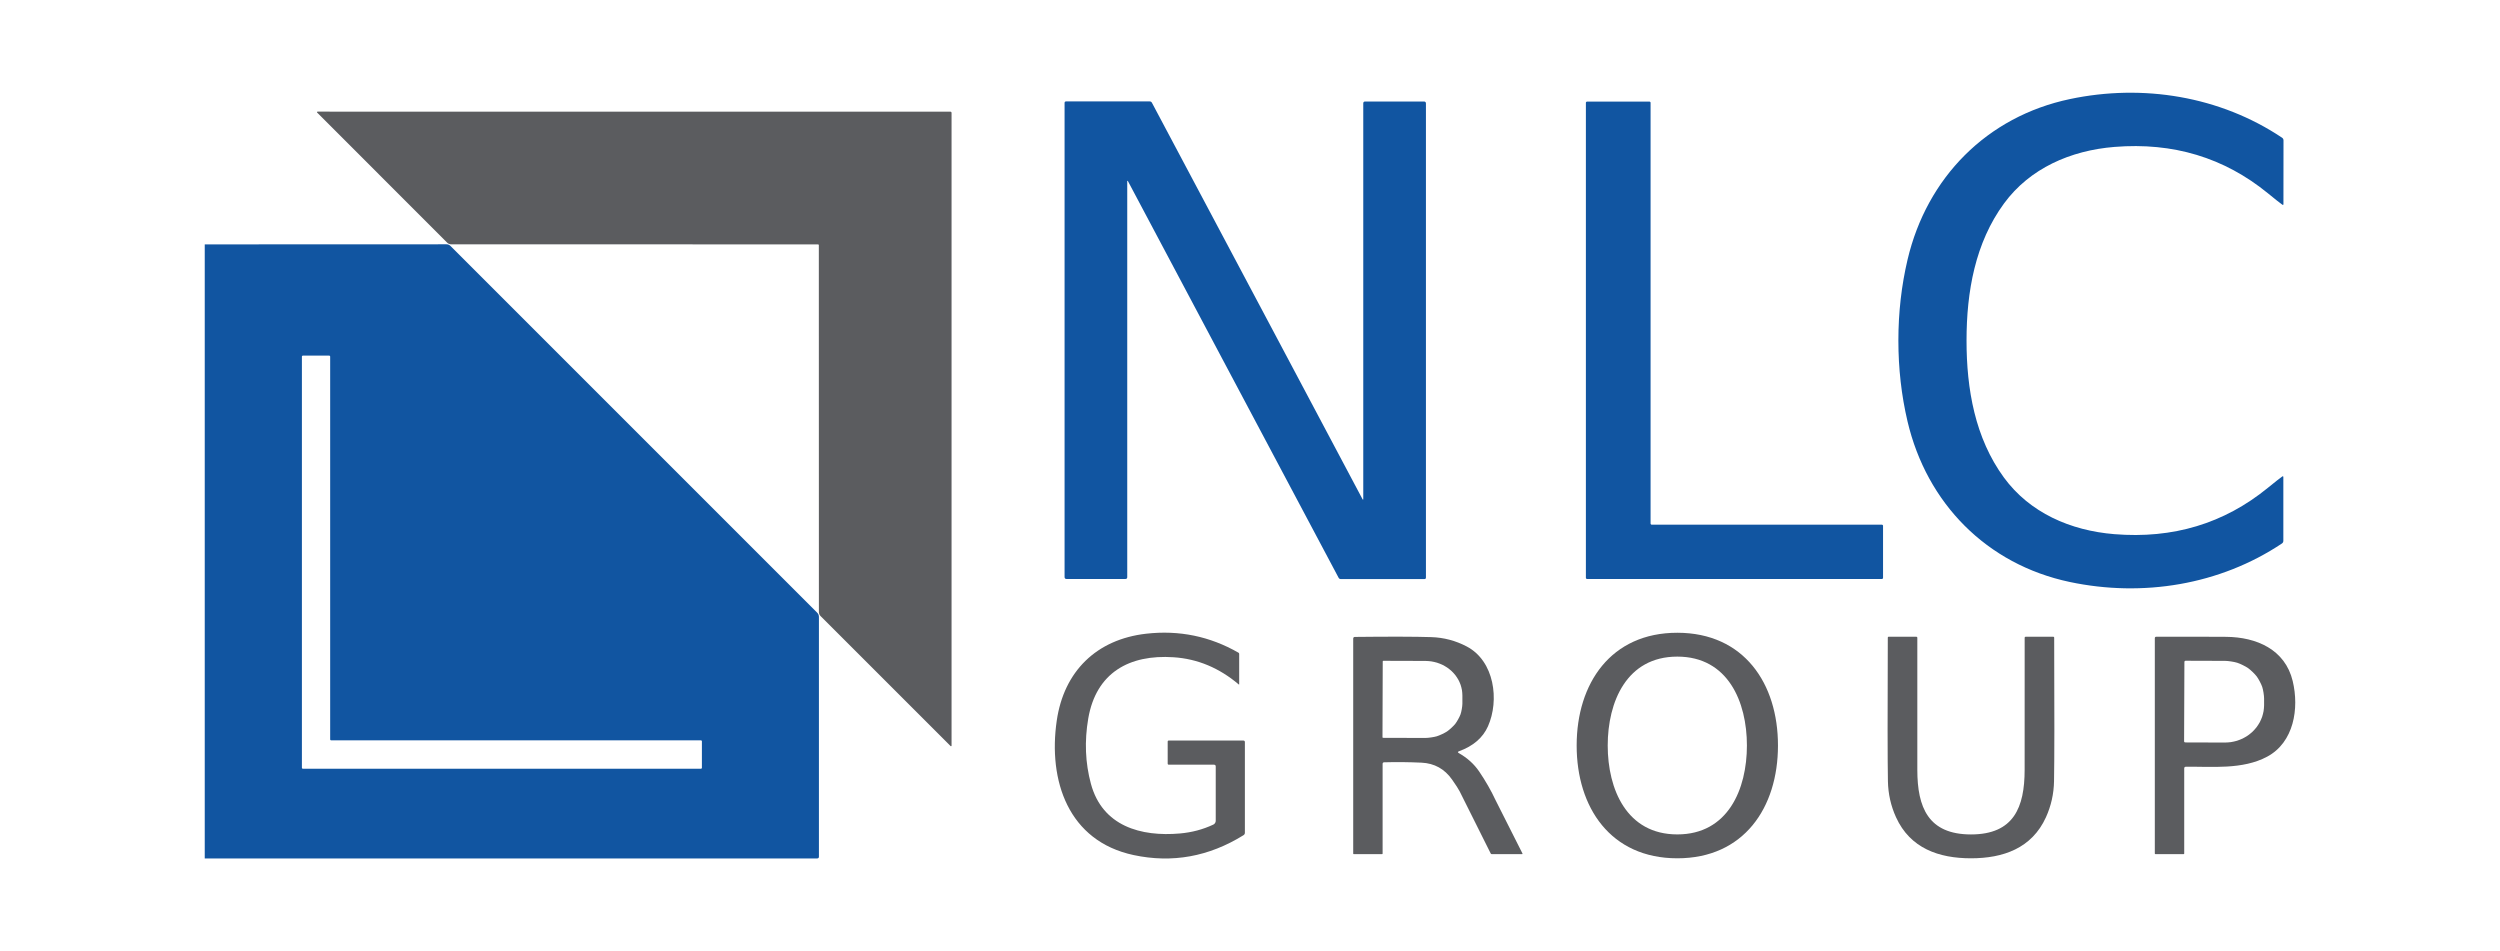 <?xml version="1.0" encoding="UTF-8" standalone="yes"?>
<!DOCTYPE svg PUBLIC "-//W3C//DTD SVG 1.1//EN" "http://www.w3.org/Graphics/SVG/1.1/DTD/svg11.dtd">

<svg width="820" height="312" viewBox="0 0 820 312" xmlns="http://www.w3.org/2000/svg" xmlns:xlink="http://www.w3.org/1999/xlink" version="1.1" baseProfile="full">
    <g transform="scale(1,-1) translate(0,-312)">
        <path d="M 23.356 82.304 C 23.346 66.344 26.151 50.284 35.625 37.341 C 44.082 25.796 57.427 19.953 71.828 18.777 Q 100.65 16.414 122.141 33.932 Q 125.681 36.818 126.878 37.663 Q 127.27 37.945 127.27 37.462 L 127.27 16.605 Q 127.27 16.041 126.807 15.72 C 106.413 2.103 81.12 -1.96 57.226 3.089 C 29.953 8.851 10.312 28.914 3.997 55.775 Q 1 68.537 1 82.314 Q 1.01 96.081 4.017 108.843 C 10.353 135.704 30.003 155.747 57.286 161.489 C 81.181 166.527 106.473 162.444 126.857 148.808 Q 127.32 148.486 127.32 147.923 L 127.3 127.066 Q 127.3 126.583 126.908 126.864 Q 125.711 127.709 122.181 130.605 Q 100.7 148.134 71.878 145.791 C 57.477 144.624 44.122 138.791 35.655 127.247 C 26.171 114.324 23.356 98.264 23.356 82.304 Z" transform="scale(1,1) translate(621.667,118.02)" fill="#1155a1" opacity="1"></path>
        <path d="M 68.701 83.745 Q 71.597 78.295 98.76 27.137 C 98.763 27.13 98.771 27.117 98.776 27.111 C 98.781 27.105 98.792 27.095 98.798 27.091 C 98.805 27.087 98.818 27.08 98.826 27.078 C 98.833 27.075 98.848 27.073 98.856 27.072 C 98.863 27.072 98.878 27.073 98.886 27.075 C 98.893 27.077 98.907 27.083 98.914 27.086 C 98.921 27.09 98.933 27.099 98.938 27.105 C 98.944 27.11 98.953 27.122 98.957 27.129 C 98.96 27.135 98.966 27.15 98.968 27.157 C 98.97 27.164 98.971 27.18 98.971 27.187 L 98.971 157.027 Q 98.971 157.641 99.584 157.641 L 118.873 157.641 Q 119.526 157.641 119.526 156.997 L 119.526 1.503 Q 119.526 1 119.023 1 L 91.609 1 Q 91.107 1 90.875 1.442 Q 71.366 38.189 51.836 74.926 Q 48.939 80.376 21.777 131.534 C 21.775 131.542 21.768 131.559 21.764 131.567 C 21.759 131.574 21.748 131.588 21.741 131.594 C 21.734 131.6 21.719 131.609 21.711 131.613 C 21.703 131.616 21.685 131.621 21.676 131.622 C 21.668 131.622 21.65 131.621 21.641 131.619 C 21.632 131.617 21.616 131.611 21.608 131.606 C 21.6 131.602 21.587 131.59 21.581 131.583 C 21.575 131.577 21.565 131.562 21.562 131.553 C 21.558 131.545 21.554 131.528 21.553 131.519 C 21.552 131.51 21.554 131.492 21.556 131.484 L 21.556 1.644 Q 21.556 1.03 20.942 1.03 L 1.654 1.03 Q 1 1.03 1 1.674 L 1 157.168 Q 1 157.671 1.503 157.671 L 28.917 157.671 Q 29.42 157.671 29.661 157.218 Q 49.161 120.472 68.701 83.745 Z" transform="scale(1,1) translate(348.18,121.064)" fill="#1155a1" opacity="1"></path>
        <path d="M 98.468 18.418 L 98.468 1.392 C 98.468 1.377 98.466 1.346 98.463 1.331 C 98.461 1.316 98.453 1.286 98.449 1.271 C 98.444 1.256 98.432 1.228 98.425 1.214 C 98.418 1.2 98.402 1.174 98.393 1.162 C 98.384 1.149 98.364 1.126 98.353 1.115 C 98.342 1.104 98.319 1.084 98.306 1.075 C 98.294 1.066 98.267 1.05 98.254 1.043 C 98.24 1.036 98.212 1.024 98.197 1.019 C 98.182 1.014 98.152 1.007 98.137 1.005 C 98.122 1.002 98.091 1 98.076 1 L 1.392 1 C 1.361 1 1.3 1.01 1.271 1.019 C 1.242 1.029 1.187 1.057 1.162 1.075 C 1.137 1.093 1.093 1.137 1.075 1.162 C 1.057 1.187 1.029 1.242 1.019 1.271 C 1.01 1.3 1 1.361 1 1.392 L 1 157.188 C 1 157.219 1.01 157.28 1.019 157.309 C 1.029 157.339 1.057 157.394 1.075 157.419 C 1.093 157.444 1.137 157.487 1.162 157.505 C 1.187 157.523 1.242 157.551 1.271 157.561 C 1.3 157.571 1.361 157.58 1.392 157.58 L 21.827 157.58 C 21.842 157.58 21.873 157.578 21.888 157.575 C 21.904 157.573 21.934 157.566 21.948 157.561 C 21.963 157.556 21.991 157.544 22.005 157.537 C 22.019 157.53 22.045 157.514 22.058 157.505 C 22.07 157.496 22.094 157.476 22.104 157.465 C 22.115 157.454 22.135 157.431 22.144 157.419 C 22.153 157.406 22.17 157.38 22.177 157.366 C 22.184 157.352 22.195 157.324 22.2 157.309 C 22.205 157.295 22.212 157.265 22.214 157.249 C 22.217 157.234 22.219 157.203 22.219 157.188 L 22.219 19.202 C 22.219 19.171 22.229 19.11 22.238 19.081 C 22.248 19.052 22.276 18.997 22.294 18.972 C 22.312 18.947 22.356 18.903 22.381 18.885 C 22.406 18.867 22.461 18.839 22.49 18.829 C 22.52 18.82 22.581 18.81 22.611 18.81 L 98.076 18.81 C 98.091 18.81 98.122 18.808 98.137 18.805 C 98.152 18.803 98.182 18.796 98.197 18.791 C 98.212 18.786 98.24 18.774 98.254 18.767 C 98.267 18.76 98.294 18.744 98.306 18.735 C 98.319 18.726 98.342 18.706 98.353 18.695 C 98.364 18.684 98.384 18.661 98.393 18.648 C 98.402 18.636 98.418 18.61 98.425 18.596 C 98.432 18.582 98.444 18.554 98.449 18.539 C 98.453 18.524 98.461 18.494 98.463 18.479 C 98.466 18.464 98.468 18.433 98.468 18.418 Z" transform="scale(1,1) translate(519.171,121.094)" fill="#1155a1" opacity="1"></path>
        <path d="M 209.021 209.021 Q 209.131 208.9 209.131 208.719 Q 209.131 104.936 209.131 1.182 C 209.131 1.172 209.127 1.15 209.125 1.139 C 209.122 1.129 209.113 1.109 209.108 1.099 C 209.103 1.09 209.09 1.072 209.083 1.064 C 209.076 1.056 209.06 1.041 209.051 1.035 C 209.042 1.028 209.023 1.018 209.012 1.014 C 209.002 1.01 208.981 1.004 208.971 1.002 C 208.96 1 208.938 1 208.927 1 C 208.916 1.001 208.895 1.005 208.884 1.008 C 208.874 1.011 208.854 1.02 208.844 1.026 C 208.835 1.031 208.818 1.044 208.81 1.052 L 166.18 43.671 C 166.127 43.725 166.029 43.839 165.984 43.9 C 165.94 43.961 165.861 44.09 165.827 44.157 C 165.792 44.224 165.734 44.364 165.711 44.436 C 165.688 44.507 165.652 44.654 165.641 44.729 C 165.629 44.803 165.617 44.953 165.617 45.029 Q 165.647 111.422 165.597 165.365 Q 165.597 165.406 165.567 165.446 Q 165.546 165.486 165.516 165.516 Q 165.486 165.546 165.456 165.567 Q 165.406 165.597 165.365 165.597 Q 111.422 165.647 45.029 165.617 C 44.953 165.617 44.803 165.629 44.729 165.641 C 44.654 165.652 44.507 165.688 44.436 165.711 C 44.364 165.734 44.224 165.792 44.157 165.827 C 44.09 165.861 43.961 165.94 43.9 165.984 C 43.839 166.029 43.725 166.127 43.671 166.18 L 1.052 208.82 C 1.044 208.828 1.031 208.845 1.026 208.855 C 1.02 208.864 1.011 208.884 1.008 208.894 C 1.005 208.905 1.001 208.926 1 208.937 C 1 208.948 1 208.97 1.002 208.981 C 1.004 208.991 1.01 209.012 1.014 209.023 C 1.018 209.033 1.028 209.052 1.035 209.061 C 1.041 209.07 1.056 209.086 1.064 209.093 C 1.072 209.1 1.09 209.113 1.099 209.118 C 1.109 209.123 1.129 209.132 1.139 209.135 C 1.15 209.138 1.172 209.141 1.182 209.141 Q 104.936 209.131 208.719 209.131 Q 208.91 209.131 209.021 209.021 Z" transform="scale(1,1) translate(102.98,66.244)" fill="#5b5c5f" opacity="1"></path>
        <path d="M 1 1 L 1 202.412 L 80.286 202.442 C 80.359 202.442 80.505 202.431 80.578 202.42 C 80.65 202.408 80.793 202.374 80.863 202.352 C 80.932 202.329 81.067 202.274 81.133 202.24 C 81.198 202.207 81.322 202.131 81.382 202.088 C 81.441 202.046 81.552 201.951 81.603 201.899 L 201.859 81.633 Q 202.452 81.05 202.452 80.225 L 202.452 1.593 Q 202.452 1 201.849 1 L 1 1 Z M 164.067 39.406 C 164.067 39.419 164.065 39.445 164.063 39.458 C 164.061 39.471 164.054 39.496 164.05 39.508 C 164.046 39.521 164.036 39.545 164.03 39.557 C 164.025 39.568 164.011 39.59 164.003 39.601 C 163.996 39.612 163.979 39.631 163.969 39.641 C 163.96 39.65 163.94 39.667 163.93 39.674 C 163.919 39.682 163.897 39.696 163.885 39.702 C 163.874 39.708 163.85 39.718 163.837 39.722 C 163.825 39.726 163.8 39.732 163.787 39.734 C 163.774 39.736 163.748 39.738 163.735 39.738 L 42.473 39.738 C 42.447 39.738 42.395 39.746 42.371 39.754 C 42.346 39.762 42.299 39.786 42.278 39.801 C 42.257 39.817 42.22 39.853 42.205 39.875 C 42.189 39.896 42.166 39.942 42.158 39.967 C 42.149 39.992 42.141 40.044 42.141 40.07 L 42.141 165.595 C 42.141 165.621 42.133 165.673 42.125 165.698 C 42.117 165.723 42.093 165.769 42.078 165.79 C 42.063 165.811 42.026 165.848 42.004 165.864 C 41.983 165.879 41.937 165.903 41.912 165.911 C 41.887 165.919 41.836 165.927 41.809 165.927 L 33.201 165.927 C 33.188 165.927 33.162 165.925 33.149 165.923 C 33.136 165.921 33.111 165.915 33.098 165.911 C 33.086 165.907 33.062 165.897 33.05 165.891 C 33.039 165.885 33.016 165.871 33.006 165.864 C 32.995 165.856 32.976 165.839 32.966 165.83 C 32.957 165.821 32.94 165.801 32.933 165.79 C 32.925 165.78 32.911 165.758 32.905 165.746 C 32.899 165.734 32.889 165.71 32.885 165.698 C 32.881 165.685 32.875 165.66 32.873 165.647 C 32.871 165.634 32.869 165.608 32.869 165.595 L 32.869 30.757 C 32.869 30.744 32.871 30.718 32.873 30.705 C 32.875 30.693 32.881 30.667 32.885 30.655 C 32.889 30.642 32.899 30.618 32.905 30.607 C 32.911 30.595 32.925 30.573 32.933 30.562 C 32.94 30.552 32.957 30.532 32.966 30.523 C 32.976 30.513 32.995 30.496 33.006 30.489 C 33.016 30.481 33.039 30.468 33.05 30.462 C 33.062 30.456 33.086 30.446 33.098 30.442 C 33.111 30.438 33.136 30.432 33.149 30.43 C 33.162 30.427 33.188 30.425 33.201 30.425 L 163.735 30.425 C 163.748 30.425 163.774 30.427 163.787 30.43 C 163.8 30.432 163.825 30.438 163.837 30.442 C 163.85 30.446 163.874 30.456 163.885 30.462 C 163.897 30.468 163.919 30.481 163.93 30.489 C 163.94 30.496 163.96 30.513 163.969 30.523 C 163.979 30.532 163.996 30.552 164.003 30.562 C 164.011 30.573 164.025 30.595 164.03 30.607 C 164.036 30.618 164.046 30.642 164.05 30.655 C 164.054 30.667 164.061 30.693 164.063 30.705 C 164.065 30.718 164.067 30.744 164.067 30.757 L 164.067 39.406 Z" transform="scale(1,1) translate(66.155,29.429)" fill="#1155a1" opacity="1"></path>
        <path d="M 53.185 31.769 L 38.392 31.769 Q 38.019 31.769 38.019 32.141 L 38.019 39.312 Q 38.019 39.694 38.402 39.694 L 62.799 39.694 Q 63.342 39.694 63.342 39.161 L 63.342 9.444 C 63.342 9.397 63.332 9.303 63.322 9.257 C 63.313 9.211 63.284 9.12 63.265 9.077 C 63.247 9.033 63.2 8.95 63.173 8.911 C 63.146 8.872 63.084 8.8 63.05 8.767 C 63.015 8.734 62.94 8.675 62.899 8.649 Q 45.853 -1.93 26.857 2.123 C 5.396 6.698 -1.241 26.53 1.635 46.241 C 3.988 62.401 14.678 72.88 30.97 74.731 Q 47.191 76.571 61.25 68.496 Q 61.471 68.365 61.471 68.113 L 61.471 58.147 C 61.472 58.143 61.472 58.133 61.471 58.129 C 61.47 58.124 61.468 58.115 61.466 58.11 C 61.464 58.106 61.46 58.098 61.457 58.094 C 61.455 58.09 61.448 58.083 61.445 58.08 C 61.441 58.076 61.433 58.071 61.429 58.069 C 61.425 58.066 61.416 58.063 61.412 58.062 C 61.407 58.061 61.398 58.059 61.393 58.059 C 61.388 58.059 61.379 58.06 61.374 58.061 C 61.37 58.062 61.361 58.065 61.356 58.067 C 61.352 58.069 61.344 58.074 61.341 58.077 Q 51.747 66.223 39.96 67.007 C 25.419 67.983 14.537 61.939 11.963 46.904 Q 10.062 35.792 12.838 25.504 C 16.589 11.596 29.24 8.076 42.062 9.212 Q 47.885 9.725 52.963 12.109 C 53.036 12.143 53.173 12.227 53.236 12.276 C 53.299 12.326 53.413 12.438 53.464 12.5 C 53.514 12.563 53.6 12.698 53.635 12.77 C 53.67 12.841 53.724 12.992 53.742 13.07 C 53.76 13.148 53.778 13.306 53.778 13.386 L 53.778 31.176 Q 53.778 31.769 53.185 31.769 Z" transform="scale(1,1) translate(344.981,29.413)" fill="#5b5c5f" opacity="1"></path>
        <path d="M 34.036 74.976 C 55.868 74.956 67.051 58.332 67.031 37.968 C 67.021 17.593 55.818 0.98 33.995 1 C 12.163 1.01 0.99 17.634 1 38.008 C 1.01 58.373 12.213 74.986 34.036 74.976 Z M 11.187 37.988 C 11.187 23.677 17.382 8.834 34.016 8.834 C 50.649 8.834 56.844 23.677 56.844 37.998 C 56.844 52.308 50.649 67.152 34.016 67.152 C 17.382 67.152 11.187 52.308 11.187 37.988 Z" transform="scale(1,1) translate(516.144,29.479)" fill="#5b5c5f" opacity="1"></path>
        <path d="M 35.645 34.146 Q 39.818 31.773 42.302 28.133 Q 45.47 23.476 47.733 18.629 Q 48.467 17.07 56.512 1.231 C 56.516 1.224 56.521 1.209 56.523 1.201 C 56.525 1.193 56.528 1.177 56.528 1.169 C 56.529 1.161 56.528 1.145 56.527 1.137 C 56.525 1.129 56.521 1.114 56.519 1.106 C 56.516 1.099 56.509 1.084 56.505 1.077 C 56.501 1.07 56.491 1.057 56.485 1.052 C 56.48 1.046 56.468 1.035 56.461 1.03 C 56.455 1.026 56.441 1.018 56.434 1.014 C 56.426 1.011 56.411 1.006 56.403 1.004 C 56.395 1.002 56.379 1 56.371 1 L 46.456 1 Q 46.204 1 46.094 1.231 Q 40.552 12.394 35.906 21.616 Q 35.343 22.732 33.422 25.468 Q 29.742 30.707 23.416 31.009 Q 17.09 31.3 11.157 31.129 Q 10.644 31.119 10.644 30.606 L 10.644 1.201 Q 10.644 1 10.433 1 L 1.211 1 Q 1 1 1 1.201 L 1 71.677 Q 1 72.24 1.563 72.251 Q 18.649 72.442 26.604 72.19 Q 32.769 71.989 38.229 69.123 C 47.371 64.326 48.98 51.423 45.209 42.946 Q 42.694 37.294 35.695 34.75 Q 35.021 34.498 35.645 34.146 Z M 10.684 64.205 L 10.604 39.386 C 10.604 39.377 10.604 39.359 10.605 39.35 C 10.606 39.341 10.61 39.324 10.612 39.315 C 10.615 39.306 10.621 39.29 10.625 39.282 C 10.629 39.273 10.638 39.258 10.643 39.251 C 10.648 39.243 10.659 39.229 10.665 39.223 C 10.671 39.216 10.685 39.204 10.692 39.199 C 10.699 39.194 10.714 39.184 10.722 39.18 C 10.73 39.176 10.746 39.169 10.755 39.166 C 10.763 39.163 10.781 39.159 10.79 39.157 C 10.798 39.156 10.816 39.154 10.825 39.154 L 24.633 39.114 C 25.588 39.111 27.475 39.382 28.384 39.653 C 29.293 39.924 30.998 40.723 31.773 41.242 C 32.547 41.761 33.903 43.011 34.467 43.727 C 35.031 44.443 35.904 46.021 36.203 46.864 C 36.501 47.707 36.808 49.46 36.811 50.347 L 36.811 53.043 C 36.813 53.486 36.742 54.371 36.669 54.809 C 36.596 55.247 36.377 56.111 36.232 56.533 C 36.086 56.956 35.724 57.776 35.509 58.173 C 35.294 58.569 34.799 59.327 34.52 59.687 C 34.241 60.047 33.623 60.723 33.287 61.038 C 32.951 61.353 32.228 61.932 31.843 62.194 C 31.458 62.456 30.646 62.923 30.222 63.126 C 29.797 63.329 28.917 63.672 28.464 63.81 C 28.01 63.949 27.083 64.159 26.612 64.23 C 26.141 64.302 25.19 64.375 24.713 64.376 L 10.906 64.416 C 10.889 64.417 10.855 64.411 10.839 64.406 C 10.823 64.401 10.793 64.386 10.779 64.377 C 10.765 64.367 10.74 64.344 10.73 64.33 C 10.72 64.317 10.703 64.287 10.698 64.271 C 10.692 64.255 10.685 64.222 10.684 64.205 Z" transform="scale(1,1) translate(442.852,30.837)" fill="#5b5c5f" opacity="1"></path>
        <path d="M 28.35 8.824 C 42.409 8.824 45.939 17.744 45.949 29.993 Q 45.969 58.302 45.959 73.306 Q 45.959 73.668 46.331 73.668 L 55.362 73.668 Q 55.643 73.668 55.643 73.387 Q 55.784 36.49 55.593 26.272 Q 55.472 20.037 52.938 14.456 C 48.302 4.258 38.859 1 28.35 1 C 17.841 1 8.398 4.258 3.762 14.466 Q 1.227 20.047 1.107 26.282 Q 0.916 36.5 1.067 73.397 Q 1.067 73.679 1.348 73.679 L 10.379 73.668 Q 10.751 73.668 10.751 73.306 Q 10.741 58.302 10.751 30.003 C 10.761 17.744 14.291 8.834 28.35 8.824 Z" transform="scale(1,1) translate(618.131,29.479)" fill="#5b5c5f" opacity="1"></path>
        <path d="M 10.644 29.118 L 10.644 1.211 Q 10.644 1 10.433 1 L 1.231 1 Q 1 1 1 1.221 L 1 71.818 Q 1 72.311 1.493 72.311 Q 14.224 72.351 24.381 72.281 C 34.378 72.2 43.74 68.117 46.224 57.789 C 48.396 48.779 46.616 37.696 37.877 32.99 C 29.772 28.625 19.595 29.782 11.187 29.671 Q 10.644 29.661 10.644 29.118 Z M 10.705 64.054 L 10.604 38.048 C 10.604 38.033 10.605 38.001 10.607 37.986 C 10.609 37.97 10.616 37.94 10.621 37.925 C 10.625 37.91 10.637 37.881 10.643 37.866 C 10.65 37.852 10.666 37.825 10.675 37.813 C 10.684 37.8 10.704 37.776 10.715 37.764 C 10.726 37.753 10.75 37.733 10.762 37.723 C 10.775 37.714 10.801 37.697 10.815 37.69 C 10.829 37.683 10.858 37.671 10.873 37.666 C 10.888 37.661 10.918 37.653 10.934 37.651 C 10.949 37.648 10.98 37.646 10.996 37.646 L 23.969 37.606 C 24.473 37.604 25.478 37.675 25.976 37.749 C 26.474 37.822 27.454 38.044 27.934 38.191 C 28.414 38.338 29.346 38.704 29.796 38.921 C 30.246 39.138 31.107 39.639 31.516 39.921 C 31.925 40.203 32.693 40.826 33.051 41.166 C 33.409 41.506 34.066 42.237 34.364 42.626 C 34.661 43.015 35.191 43.836 35.422 44.265 C 35.652 44.694 36.041 45.584 36.199 46.042 C 36.356 46.5 36.595 47.438 36.676 47.914 C 36.757 48.39 36.84 49.352 36.841 49.835 L 36.841 52.067 C 36.845 53.033 36.537 54.943 36.229 55.864 C 35.921 56.784 35.012 58.509 34.422 59.294 C 33.832 60.078 32.41 61.45 31.596 62.021 C 30.782 62.592 28.988 63.477 28.029 63.779 C 27.071 64.082 25.079 64.392 24.07 64.396 L 11.097 64.437 C 11.066 64.437 11.006 64.427 10.977 64.418 C 10.948 64.409 10.894 64.382 10.869 64.364 C 10.845 64.346 10.801 64.304 10.783 64.28 C 10.765 64.256 10.736 64.202 10.726 64.173 C 10.716 64.145 10.705 64.085 10.705 64.054 Z" transform="scale(1,1) translate(705.78,30.837)" fill="#5b5c5f" opacity="1"></path>
    </g>
</svg>